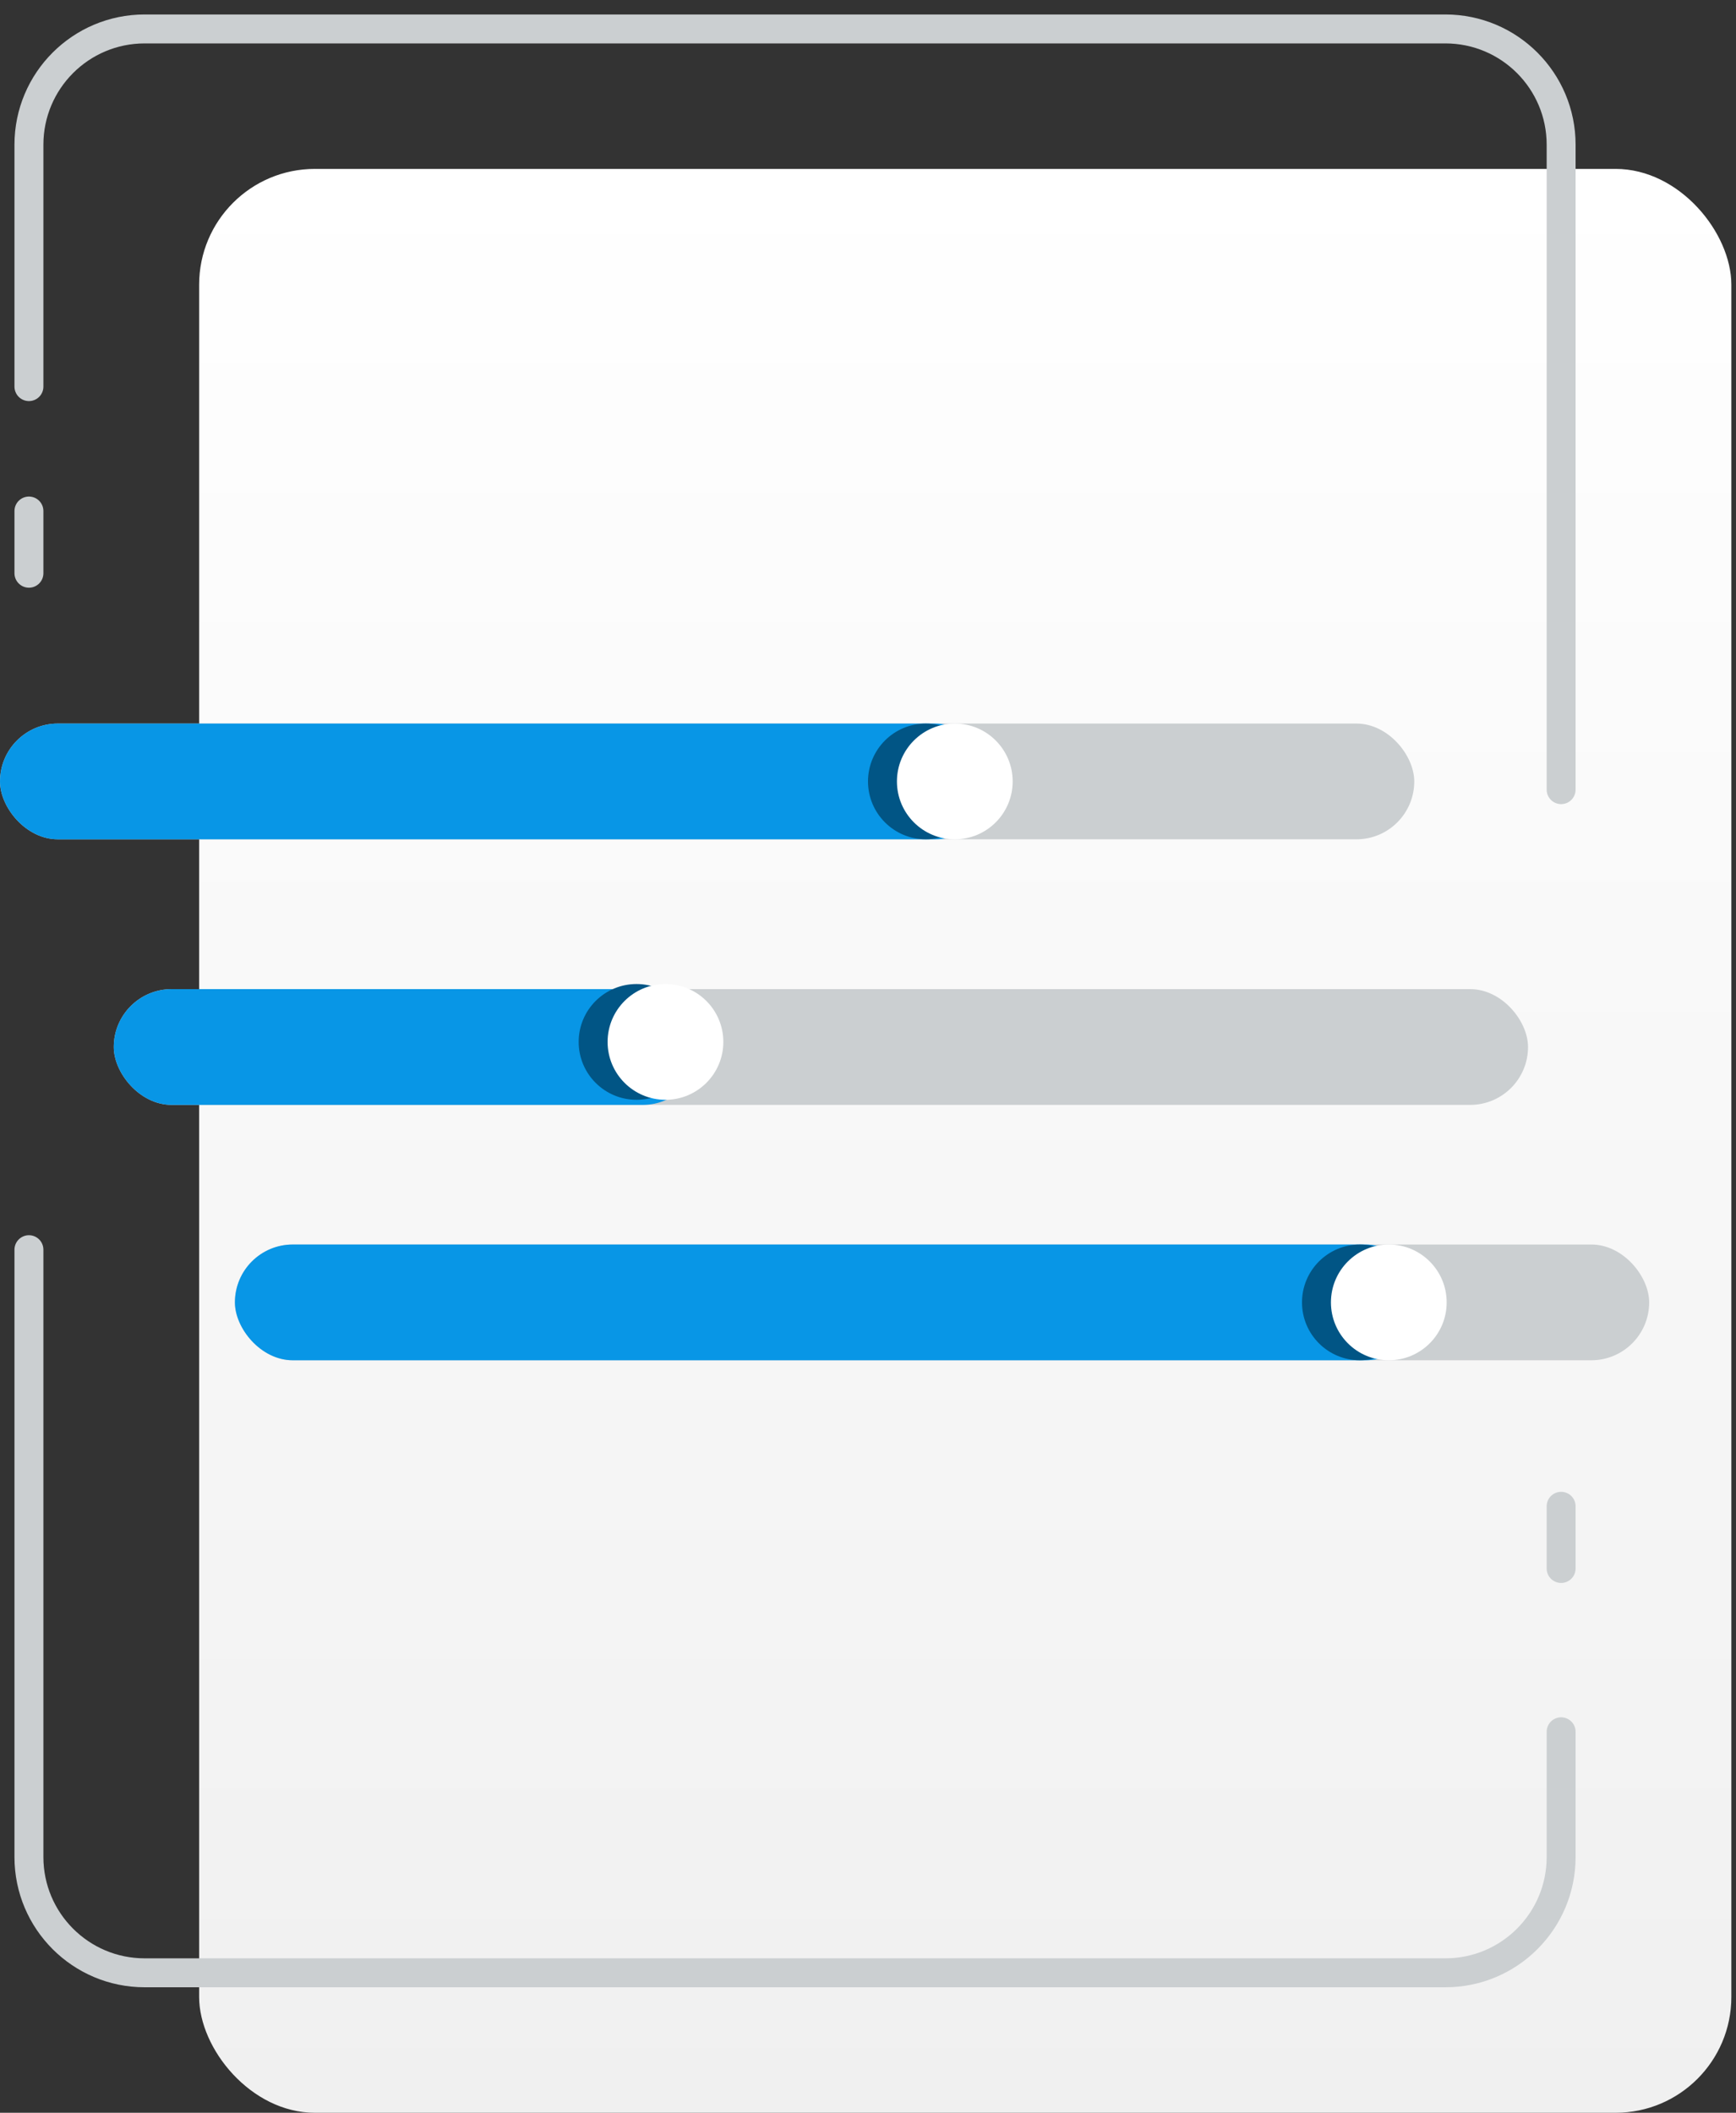 <svg width="60" height="73" viewBox="0 0 60 73" fill="none" xmlns="http://www.w3.org/2000/svg">
<rect x="0" y="0" width="60" height="73" fill="#333333" stroke="none"/>
<rect x="6.883" y="5.836" width="52.956" height="67.164" rx="4" fill="url(#paint0_linear_3761_978)"/>
<path d="M1 13.358L1 5C1 2.791 2.791 1 5 1H49.956C52.165 1 53.956 2.791 53.956 5V27.284M1 43.179V64.164C1 66.373 2.791 68.164 5 68.164H49.956C52.165 68.164 53.956 66.373 53.956 64.164V59.836M53.956 54.194V52.045M1 19.806V17.657" stroke="#CBCFD1" stroke-linecap="round"/>
<rect x="3.932" y="34.176" width="48.88" height="4" rx="2" fill="#CBCFD1"/>
<rect x="3.932" y="34.176" width="20.28" height="4" rx="2" fill="#0896E6"/>
<rect y="25" width="48.88" height="4" rx="2" fill="#CBCFD1"/>
<rect y="25" width="34.32" height="4" rx="2" fill="#0896E6"/>
<rect x="8.119" y="43" width="48.88" height="4" rx="2" fill="#CBCFD1"/>
<rect x="8.119" y="43" width="41.08" height="4" rx="2" fill="#0896E6"/>
<circle cx="32" cy="27" r="2" fill="#015585"/>
<circle cx="22" cy="36" r="2" fill="#015585"/>
<circle cx="47" cy="45" r="2" fill="#015585"/>
<circle cx="33" cy="27" r="2" fill="white"/>
<circle cx="23" cy="36" r="2" fill="white"/>
<circle cx="48" cy="45" r="2" fill="white"/>
<defs>
<linearGradient id="paint0_linear_3761_978" x1="33.361" y1="5.836" x2="33.361" y2="73" gradientUnits="userSpaceOnUse">
<stop stop-color="white"/>
<stop offset="1" stop-color="#F0F0F0"/>
</linearGradient>
</defs>
</svg>
